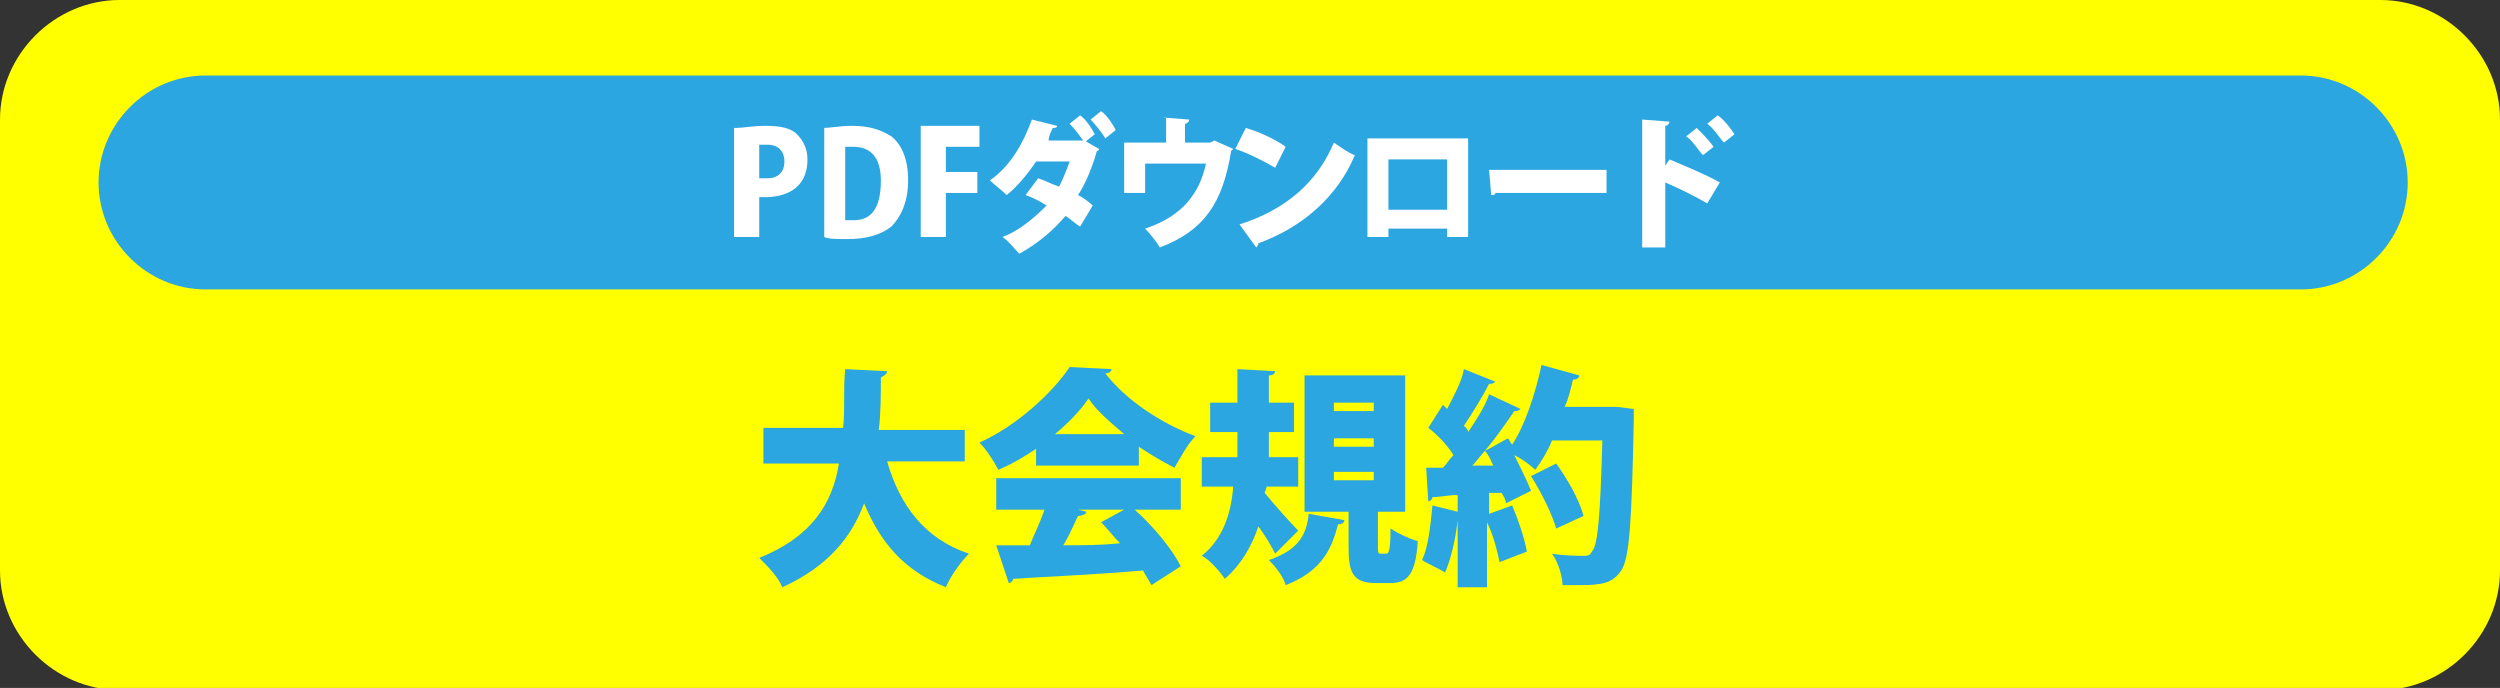<?xml version="1.0" encoding="utf-8"?>
<!-- Generator: Adobe Illustrator 24.3.0, SVG Export Plug-In . SVG Version: 6.00 Build 0)  -->
<svg version="1.1" xmlns="http://www.w3.org/2000/svg" xmlns:xlink="http://www.w3.org/1999/xlink" x="0px" y="0px"
	 viewBox="0 0 119.2 32.8" style="enable-background:new 0 0 119.2 32.8;" xml:space="preserve">
<rect x="0" y="0" width="119.2" height="32.8" fill="#333333" stroke="none"/>
<style type="text/css">
	.st0{fill:#FFFF00;}
	.st1{fill:#2CA6E0;}
	.st2{fill:#FFFFFF;}
</style>
<g id="レイヤー_1">
</g>
<g id="レイヤー_3">
	<g>
		<g>
			<path class="st0" d="M119.2,27.2c0,3.1-2.6,5.7-5.7,5.7H5.7c-3.1,0-5.7-2.6-5.7-5.7V5.7C0,2.6,2.6,0,5.7,0h107.8
				c3.1,0,5.7,2.6,5.7,5.7V27.2z"/>
		</g>
		<g>
			<path class="st1" d="M46,22h-3.7c0.6,2.1,1.8,3.7,3.9,4.4c-0.4,0.4-0.9,1.1-1.1,1.6c-2-0.8-3.1-2.1-3.9-4c-0.6,1.6-1.7,3-3.9,4
				c-0.2-0.5-0.7-1-1.1-1.4c2.5-1,3.5-2.6,3.8-4.5h-3.6v-1.7h3.8c0.1-0.9,0-1.9,0.1-2.8l2,0.1c0,0.1-0.1,0.2-0.3,0.3
				c0,0.8,0,1.7-0.1,2.5H46V22z"/>
			<path class="st1" d="M49.4,22.2v-0.8c-0.6,0.4-1.1,0.7-1.8,1c-0.2-0.4-0.6-1-0.9-1.3c1.8-0.8,3.5-2.4,4.3-3.6l2,0.1
				c0,0.1-0.1,0.2-0.3,0.2c1,1.3,2.7,2.4,4.3,3c-0.4,0.4-0.7,1-1,1.5c-0.6-0.3-1.1-0.6-1.7-1v0.9H49.4z M56.3,24.3h-2.2
				c0.9,0.8,1.8,1.9,2.2,2.7l-1.4,0.9c-0.1-0.2-0.3-0.5-0.4-0.7c-2.3,0.2-4.7,0.3-6.2,0.4c0,0.1-0.1,0.2-0.2,0.2L47.5,26
				c0.4,0,1,0,1.6,0c0.2-0.5,0.5-1.1,0.7-1.7h-2.3v-1.5h8.8V24.3z M53.6,20.7c-0.7-0.6-1.3-1.1-1.7-1.7c-0.4,0.6-1,1.2-1.6,1.7H53.6
				z M51.4,24.3l0.4,0.1c0,0.1-0.2,0.2-0.4,0.2c-0.2,0.4-0.4,0.9-0.7,1.4c0.9,0,1.8,0,2.7-0.1c-0.3-0.3-0.6-0.7-0.9-1l1.1-0.6H51.4z
				"/>
			<path class="st1" d="M60.3,23.5c0.4,0.5,1.3,1.5,1.6,1.8l-1.1,1.1c-0.2-0.4-0.5-0.9-0.8-1.3c-0.3,0.9-0.8,1.8-1.6,2.5
				c-0.2-0.3-0.7-0.9-1.1-1.1c1-0.8,1.4-2,1.5-3.3h-1.5v-1.4H59v-1.2h-1.3v-1.4H59v-1.6l1.8,0.1c0,0.1-0.1,0.2-0.3,0.2v1.3h1.2v1.4
				h-1.2v1.2h1.4v1.4h-1.5L60.3,23.5z M64.1,24.8c0,0.1-0.1,0.2-0.3,0.2c-0.3,1.1-0.7,2.2-2.5,2.9c-0.1-0.4-0.5-0.9-0.8-1.2
				c1.5-0.5,1.8-1.3,1.9-2.2L64.1,24.8z M65.7,26c0,0.3,0,0.4,0.1,0.4h0.3c0.1,0,0.2-0.1,0.2-1.2c0.3,0.2,0.9,0.5,1.3,0.6
				c-0.1,1.6-0.5,2-1.3,2h-0.7c-1.1,0-1.3-0.5-1.3-1.7v-1.7h-2.1v-6.5H67v6.5h-1.3V26z M63.6,19.2v0.4h1.9v-0.4H63.6z M63.6,20.9
				v0.4h1.9v-0.4H63.6z M63.6,22.5v0.4h1.9v-0.4H63.6z"/>
			<path class="st1" d="M77.1,19.4l0.8,0.1c0,0.1,0,0.3,0,0.5c-0.1,4.9-0.2,6.6-0.6,7.2c-0.4,0.6-0.9,0.7-2,0.7c-0.3,0-0.5,0-0.8,0
				c0-0.4-0.2-1.1-0.5-1.5c0.6,0.1,1.2,0.1,1.5,0.1c0.2,0,0.3,0,0.4-0.2c0.3-0.3,0.4-1.8,0.5-5.3H74c-0.2,0.5-0.5,1-0.8,1.4
				c-0.2-0.2-0.6-0.5-1-0.7c0.3,0.6,0.6,1.2,0.8,1.7l-1.2,0.6c0-0.2-0.1-0.3-0.2-0.5l-0.6,0v1l1.1-0.4c0.3,0.7,0.6,1.6,0.7,2.2
				l-1.3,0.5c-0.1-0.5-0.3-1.3-0.6-1.9v3.1h-1.4v-3.2h0c-0.1,0.9-0.3,1.8-0.6,2.5c-0.3-0.2-0.8-0.4-1.1-0.6c0.3-0.6,0.4-1.6,0.5-2.6
				l1.2,0.3v-0.8c-0.4,0-0.8,0.1-1.2,0.1c0,0.1-0.1,0.2-0.2,0.2L68,22.3h0.8c0.2-0.2,0.3-0.4,0.5-0.6c-0.3-0.5-0.8-1-1.2-1.3
				l0.7-1.1l0.2,0.2c0.3-0.6,0.7-1.3,0.8-1.9l1.5,0.6c-0.1,0.1-0.2,0.1-0.3,0.1c-0.3,0.6-0.8,1.4-1.2,2c0.1,0.1,0.2,0.2,0.2,0.3
				c0.4-0.6,0.8-1.2,1-1.8l1.5,0.7c-0.1,0.1-0.2,0.1-0.3,0.1c-0.4,0.6-0.9,1.3-1.4,1.9h0c0.4-0.2,0.7-0.4,1.1-0.6
				c0.1,0.1,0.1,0.2,0.2,0.3c0.6-0.9,1.1-2.4,1.4-3.8l1.8,0.5c0,0.1-0.1,0.2-0.3,0.2c-0.1,0.4-0.2,0.9-0.4,1.3h2.2L77.1,19.4z
				 M71.2,22.2c-0.1-0.2-0.2-0.5-0.4-0.7c-0.2,0.2-0.4,0.5-0.6,0.7L71.2,22.2z M74.2,25.2c-0.2-0.7-0.7-1.7-1.2-2.5l1.2-0.6
				c0.5,0.7,1.1,1.7,1.3,2.5L74.2,25.2z"/>
		</g>
		<path class="st1" d="M109.7,13.8H9.8c-2.8,0-5.1-2.3-5.1-5.1v0c0-2.8,2.3-5.1,5.1-5.1h99.9c2.8,0,5.1,2.3,5.1,5.1v0
			C114.8,11.5,112.5,13.8,109.7,13.8z"/>
		<g>
			<path class="st2" d="M35.1,6.1C35.4,6.1,35.9,6,36.5,6c0.7,0,1.2,0.1,1.5,0.4c0.3,0.3,0.5,0.7,0.5,1.2c0,1.5-1.2,1.8-2,1.8
				c-0.1,0-0.2,0-0.3,0v1.9h-1.2V6.1z M36.3,8.5c0.1,0,0.1,0,0.3,0c0.5,0,0.8-0.3,0.8-0.8c0-0.5-0.3-0.8-0.8-0.8c-0.2,0-0.3,0-0.4,0
				V8.5z"/>
			<path class="st2" d="M39.2,6.1C39.6,6.1,40.1,6,40.6,6c0.9,0,1.4,0.2,1.9,0.5c0.5,0.4,0.8,1.1,0.8,2.1c0,1.1-0.4,1.8-0.8,2.2
				c-0.5,0.4-1.2,0.6-2.1,0.6c-0.5,0-0.9,0-1.1-0.1V6.1z M40.4,10.5c0.1,0,0.2,0,0.3,0c0.8,0,1.3-0.5,1.3-1.9C42,7.5,41.5,7,40.7,7
				c-0.2,0-0.3,0-0.4,0V10.5z"/>
			<path class="st2" d="M43.9,11.4V6h2.8v1h-1.6v1.2h1.5v1h-1.5v2.1H43.9z"/>
			<path class="st2" d="M52.4,7.1c0,0.1-0.1,0.1-0.1,0.1c-0.2,0.7-0.5,1.5-0.9,2.1c0.2,0.1,0.5,0.3,0.7,0.5l-0.6,1
				c-0.2-0.1-0.5-0.4-0.7-0.5c-0.6,0.7-1.3,1.3-2.2,1.8c-0.2-0.2-0.5-0.6-0.8-0.8c0.8-0.3,1.5-0.9,2.1-1.5c-0.3-0.2-0.7-0.4-1-0.5
				l0.6-0.8c0.3,0.1,0.7,0.3,1,0.4C50.7,8.5,50.9,8,51,7.7h-1.6c-0.4,0.6-0.9,1.2-1.4,1.6c-0.2-0.2-0.6-0.5-0.8-0.7
				c1-0.7,1.6-1.8,2-2.9L50.4,6c0,0.1-0.1,0.1-0.2,0.1c-0.1,0.2-0.2,0.4-0.2,0.6h1.6l0.1,0L52.4,7.1z M51.5,5.5
				c0.3,0.2,0.6,0.7,0.7,0.9l-0.5,0.4c-0.1-0.2-0.5-0.7-0.7-0.9L51.5,5.5z M52.5,5.3c0.3,0.2,0.6,0.7,0.7,0.9l-0.5,0.4
				c-0.1-0.2-0.5-0.7-0.7-0.9L52.5,5.3z"/>
			<path class="st2" d="M55.4,5.6l1.3,0.1c0,0.1-0.1,0.2-0.2,0.2v0.9h1.2l0.2-0.1l0.9,0.4c0,0-0.1,0.1-0.1,0.1
				c-0.4,2.5-1.3,3.8-3.4,4.6c-0.1-0.2-0.5-0.7-0.7-0.9c1.8-0.6,2.6-1.7,2.9-3.1h-2.9v1.4h-1V6.8h2V5.6z"/>
			<path class="st2" d="M59.4,6.1c0.7,0.2,1.5,0.6,1.9,0.9l-0.5,1c-0.5-0.3-1.3-0.7-1.9-0.9L59.4,6.1z M59.1,10.7
				c2.2-0.7,3.7-2,4.5-3.9c0.3,0.2,0.7,0.5,1,0.6c-0.8,1.9-2.4,3.4-4.6,4.2c0,0.1-0.1,0.2-0.1,0.2L59.1,10.7z"/>
			<path class="st2" d="M70,6.6v4.7h-1v-0.4h-2.8v0.4h-1V6.6H70z M69,10V7.6h-2.8V10H69z"/>
			<path class="st2" d="M71,8.1h5.6v1.1h-5.3c0,0.1-0.1,0.1-0.2,0.1L71,8.1z"/>
			<path class="st2" d="M81.4,9.7c-0.5-0.3-1.3-0.7-2-1v3.1h-1.1V5.7l1.3,0.1c0,0.1-0.1,0.2-0.2,0.2v1.9l0.2-0.3
				c0.7,0.3,1.7,0.7,2.4,1.1L81.4,9.7z M80.9,6.1c0.2,0.2,0.6,0.6,0.8,0.9l-0.5,0.4c-0.2-0.2-0.5-0.7-0.8-0.9L80.9,6.1z M81.9,5.5
				c0.3,0.2,0.6,0.6,0.8,0.9l-0.5,0.4c-0.2-0.2-0.5-0.7-0.8-0.9L81.9,5.5z"/>
		</g>
	</g>
</g>
</svg>
